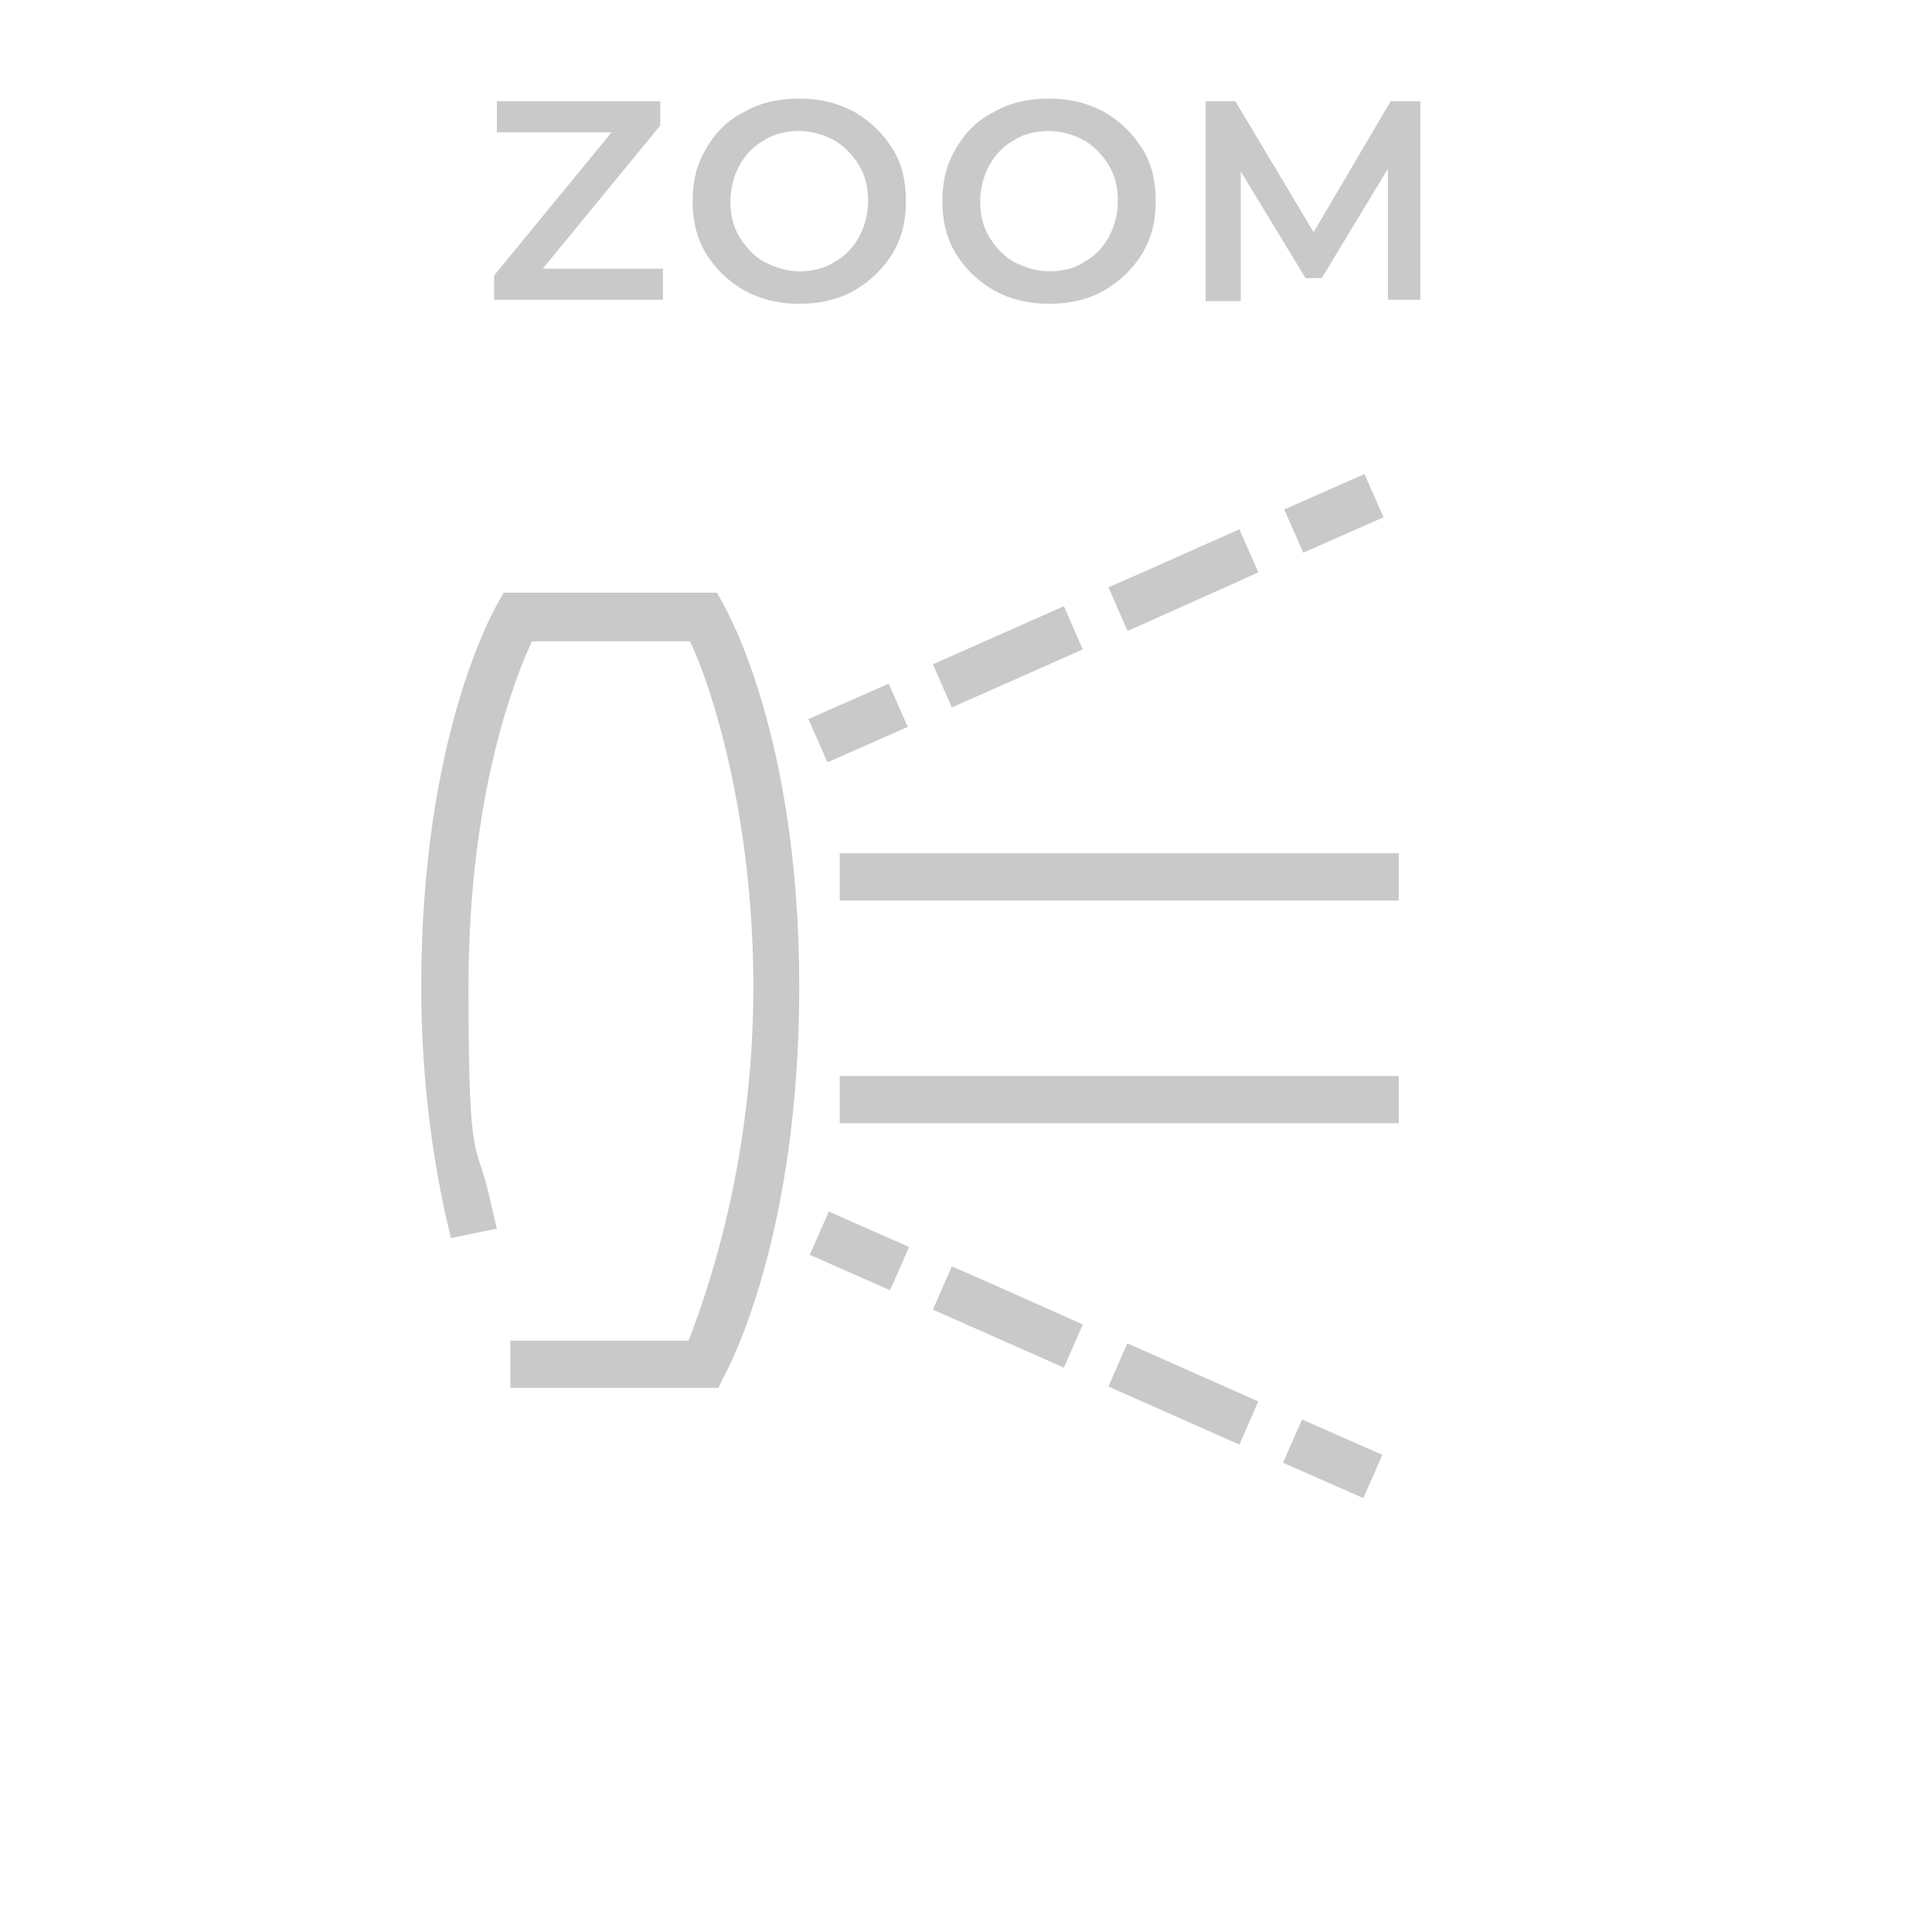 <?xml version="1.0" encoding="UTF-8"?>
<svg xmlns="http://www.w3.org/2000/svg" version="1.1" viewBox="0 0 143.1 143.1">
  <defs>
    <style>
      .cls-1 {
        fill: #c9c9c9;
      }
    </style>
  </defs>
  <!-- Generator: Adobe Illustrator 28.7.1, SVG Export Plug-In . SVG Version: 1.2.0 Build 142)  -->
  <g>
    <g id="Ebene_1">
      <g id="b">
        <path class="cls-1" d="M53.2,102.8h-15.4v-3.5h13.2c1.2-3.1,4.8-12.9,4.8-26.2s-3.4-23-4.7-25.6h-11.7c-1.2,2.6-4.7,11.2-4.7,25.6s.6,10.9,1.7,16.2l.4,1.7-3.4.7-.4-1.7c-1.2-5.5-1.8-11.2-1.8-16.9,0-18.6,5.4-27.9,5.6-28.3l.5-.9h15.8l.5.9c.2.4,5.6,9.7,5.6,28.3s-5.3,28.3-5.5,28.7c0,0-.5,1-.5,1ZM52.1,101h0Z"/>
        <g>
          <rect class="cls-1" x="60.3" y="51.8" width="6.5" height="3.5" transform="translate(-16.2 30.2) rotate(-23.8)"/>
          <path class="cls-1" d="M70.5,52.4l-1.4-3.2,9.7-4.3,1.4,3.2-9.7,4.3ZM83.5,46.7l-1.4-3.2,3.2-1.4h0l6.5-2.9,1.4,3.2h0l-9.6,4.3h0Z"/>
          <rect class="cls-1" x="95.6" y="36.3" width="6.5" height="3.5" transform="translate(-7 43.1) rotate(-23.8)"/>
        </g>
        <g>
          <rect class="cls-1" x="61.9" y="89.4" width="3.5" height="6.5" transform="translate(-46.8 113.5) rotate(-66.2)"/>
          <path class="cls-1" d="M91.8,107l-9.7-4.3,1.4-3.2,9.7,4.3-1.4,3.2ZM78.8,101.3l-9.7-4.3,1.4-3.2,3.2,1.4,6.5,2.9-1.4,3.2Z"/>
          <rect class="cls-1" x="97" y="104.8" width="3.5" height="6.5" transform="translate(-40 154.8) rotate(-66.2)"/>
        </g>
        <rect class="cls-1" x="62.2" y="63.2" width="41.4" height="3.5"/>
        <rect class="cls-1" x="62.2" y="79.7" width="41.4" height="3.5"/>
        <g>
          <path class="cls-1" d="M49.1,19.9v2.3h-12.5v-1.8l8.7-10.6h-8.5v-2.3h12.1v1.8l-8.7,10.6h8.9Z"/>
          <path class="cls-1" d="M55.1,21.5c-1.2-.7-2.1-1.6-2.8-2.7-.7-1.2-1-2.4-1-3.9s.3-2.7,1-3.9,1.6-2.1,2.8-2.7c1.2-.7,2.6-1,4.1-1s2.8.3,4.1,1c1.2.7,2.1,1.6,2.8,2.7.7,1.1,1,2.4,1,3.9s-.3,2.7-1,3.9c-.7,1.1-1.6,2-2.8,2.7s-2.6,1-4.1,1-2.8-.3-4.1-1ZM61.8,19.4c.8-.4,1.4-1.1,1.8-1.8s.7-1.7.7-2.7-.2-1.9-.7-2.7-1.1-1.4-1.8-1.8-1.7-.7-2.6-.7-1.9.2-2.6.7c-.8.4-1.4,1.1-1.8,1.8s-.7,1.7-.7,2.7.2,1.9.7,2.7,1.1,1.4,1.8,1.8c.8.4,1.7.7,2.6.7s1.9-.2,2.6-.7Z"/>
          <path class="cls-1" d="M73.6,21.5c-1.2-.7-2.1-1.6-2.8-2.7-.7-1.2-1-2.4-1-3.9s.3-2.7,1-3.9,1.6-2.1,2.8-2.7c1.2-.7,2.6-1,4.1-1s2.8.3,4.1,1c1.2.7,2.1,1.6,2.8,2.7.7,1.1,1,2.4,1,3.9s-.3,2.7-1,3.9c-.7,1.1-1.6,2-2.8,2.7-1.2.7-2.6,1-4.1,1s-2.8-.3-4.1-1ZM80.3,19.4c.8-.4,1.4-1.1,1.8-1.8s.7-1.7.7-2.7-.2-1.9-.7-2.7-1.1-1.4-1.8-1.8-1.7-.7-2.6-.7-1.9.2-2.6.7c-.8.4-1.4,1.1-1.8,1.8s-.7,1.7-.7,2.7.2,1.9.7,2.7,1.1,1.4,1.8,1.8c.8.4,1.7.7,2.6.7s1.9-.2,2.6-.7Z"/>
          <path class="cls-1" d="M102.8,22.2v-9.7l-4.9,8.1h-1.2l-4.8-7.9v9.6h-2.6V7.5h2.2l5.8,9.7,5.7-9.7h2.2v14.7h-2.6.2Z"/>
        </g>
      </g>
    </g>
  </g>
</svg>